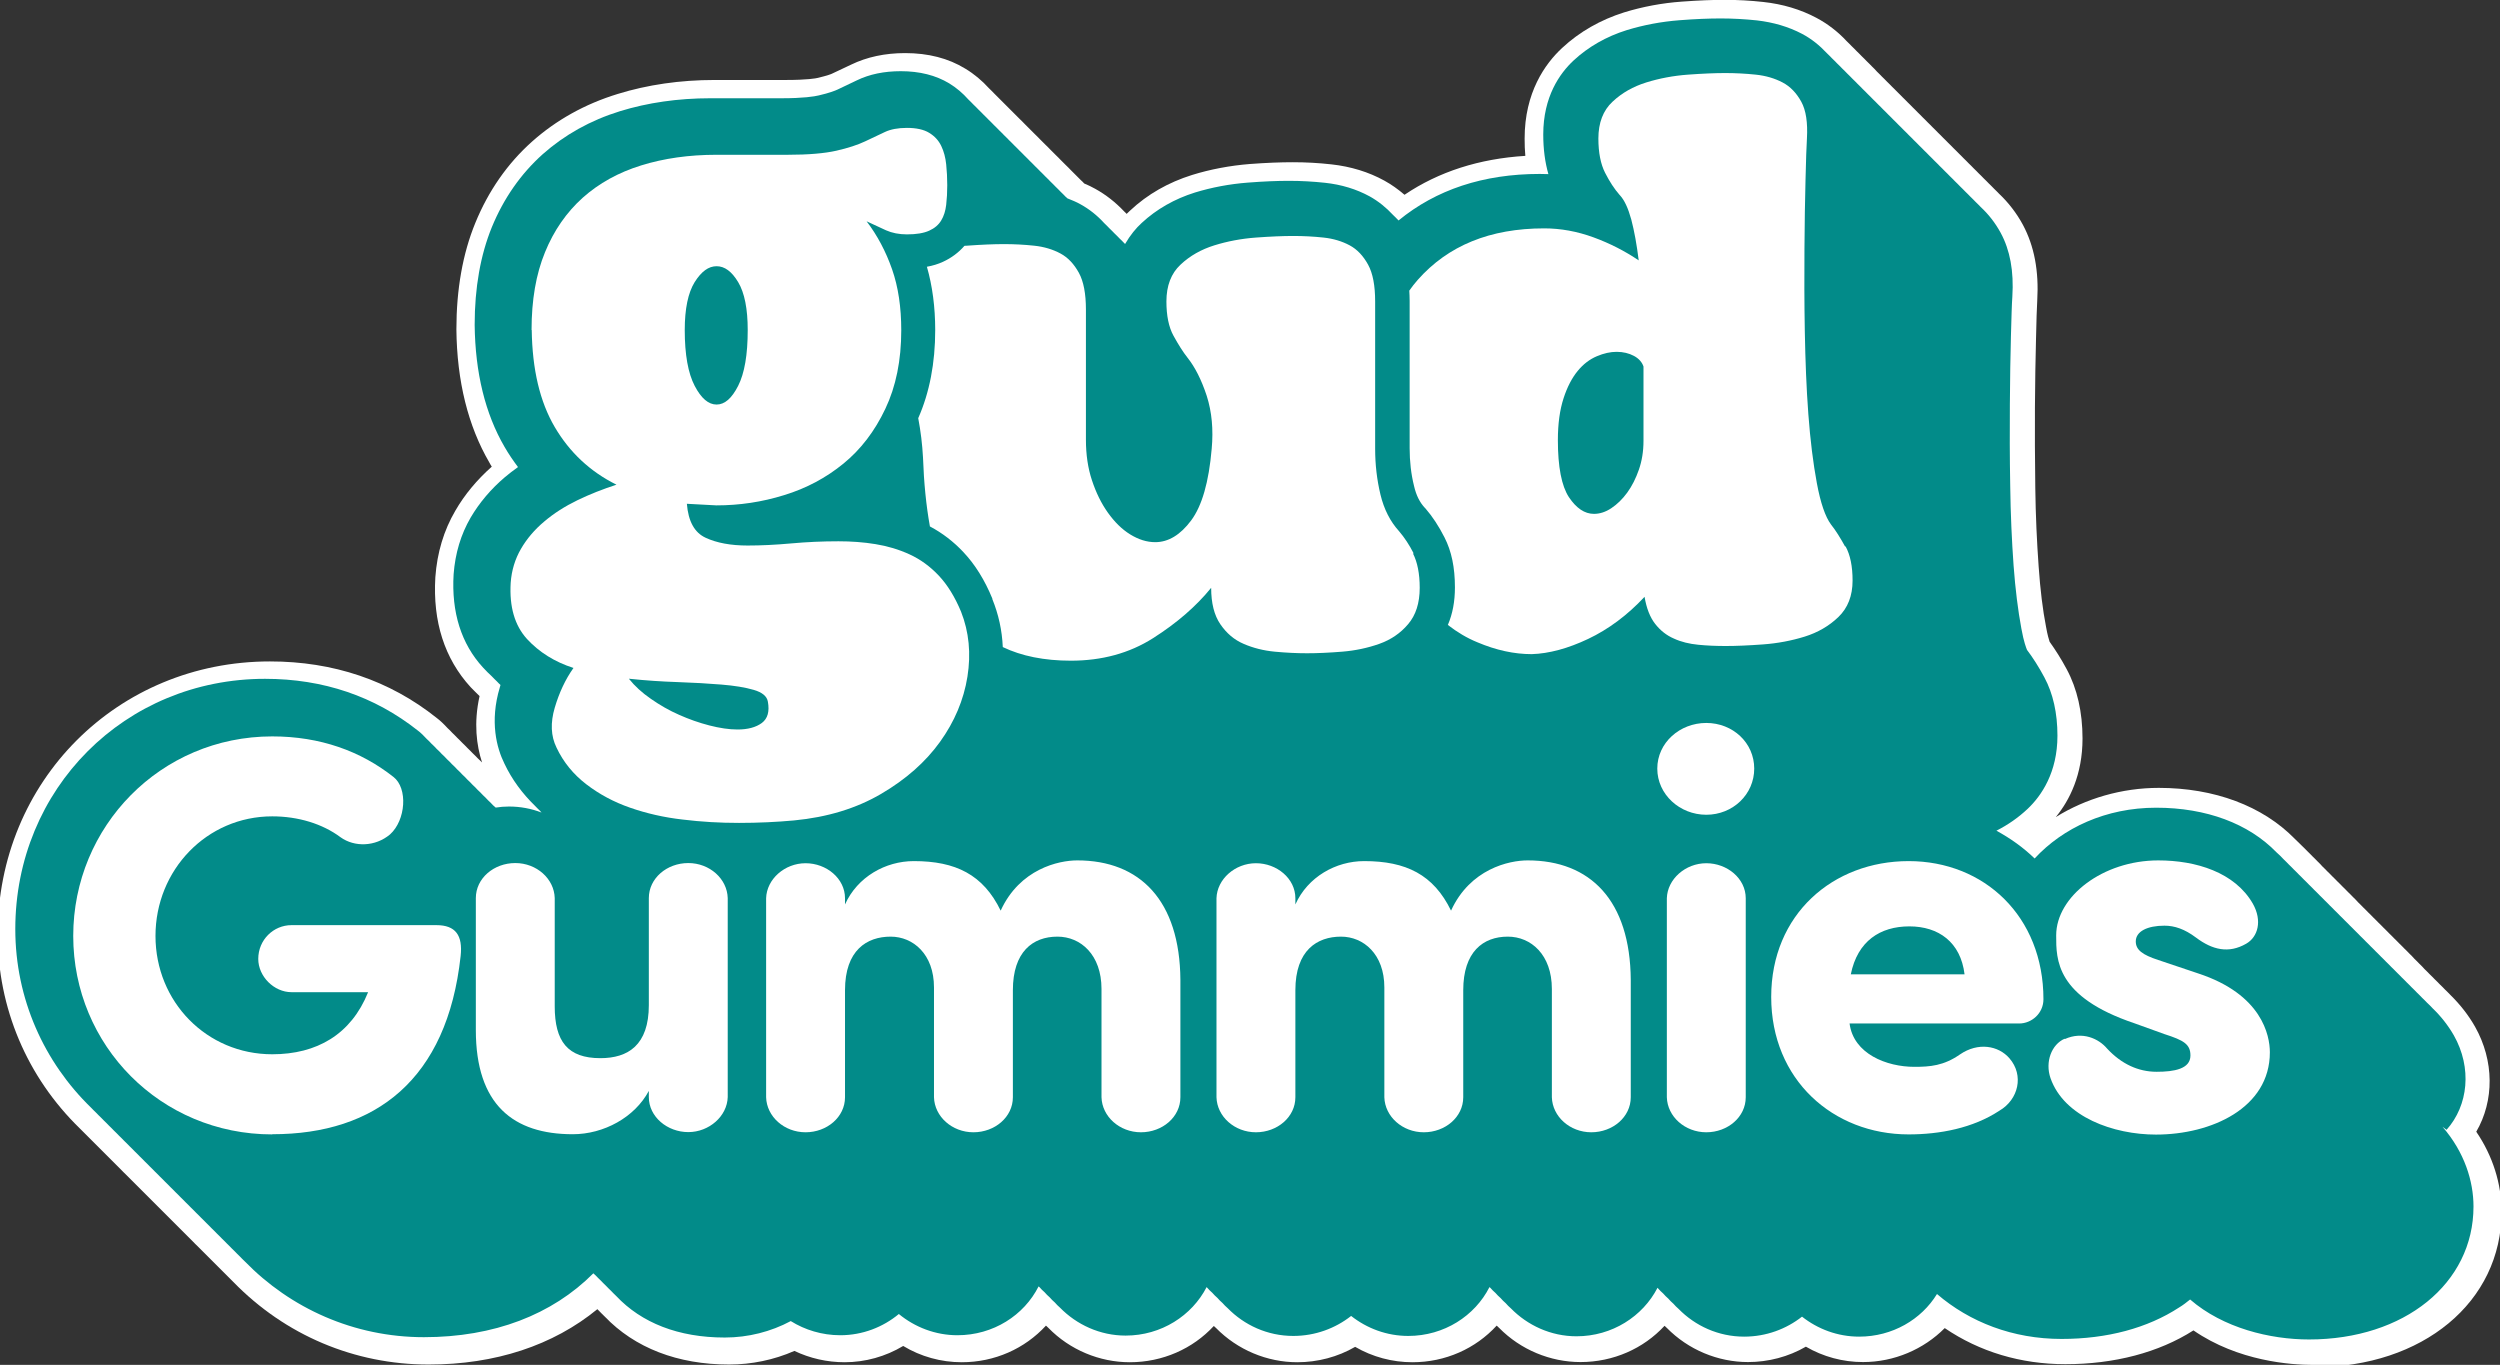 <svg viewBox="0 0 141.33 77.16" xmlns="http://www.w3.org/2000/svg" id="Layer_2"><rect x="0" y="0" width="141.33" height="77.16" fill="#333333" stroke="none"/><defs><style>.cls-1{fill:#028b89;}.cls-2{fill:#fff;}</style></defs><g id="Layer_1-2"><path d="M130.75,77.16c-1.24,0-4.21-.2-6.75-1.95-1.96,1.25-4.47,1.91-7.24,1.91-2.52,0-4.85-.7-6.82-2.04-1.19,1.2-2.86,1.92-4.62,1.92-1.14,0-2.25-.3-3.23-.87-.98.57-2.12.87-3.27.87-1.71,0-3.38-.7-4.59-1.93-.04-.04-.09-.08-.13-.12-1.19,1.29-2.9,2.05-4.75,2.05-1.71,0-3.39-.7-4.6-1.93-.05-.04-.09-.09-.14-.13-1.19,1.3-2.9,2.07-4.76,2.07-1.14,0-2.26-.3-3.24-.87-.98.57-2.12.87-3.27.87-1.71,0-3.38-.7-4.59-1.93-.04-.04-.09-.08-.13-.12-1.19,1.29-2.9,2.05-4.75,2.05-1.71,0-3.39-.7-4.6-1.94-.05-.04-.09-.09-.14-.13-1.19,1.3-2.9,2.07-4.76,2.07-1.17,0-2.32-.32-3.31-.92-1,.6-2.15.92-3.31.92-.99,0-1.96-.22-2.84-.64-1.16.51-2.43.77-3.69.77-2.91,0-5.34-.94-7.04-2.72-.1-.09-.19-.19-.29-.29-.04-.04-.08-.08-.12-.12-2.5,2.05-5.77,3.13-9.54,3.13-4.19,0-8.11-1.66-11.04-4.67-.08-.08-.18-.18-.29-.29-.08-.08-.18-.18-.29-.29-.08-.08-.18-.18-.29-.29-.08-.08-.18-.18-.29-.29-.08-.08-.18-.18-.29-.29-.08-.08-.18-.18-.29-.29-.08-.08-.18-.18-.29-.29-.08-.07-.18-.18-.28-.28-.08-.08-.18-.18-.29-.29-.08-.08-.18-.18-.29-.29-.08-.08-.18-.18-.29-.29-.08-.08-.18-.18-.29-.29-.08-.08-.18-.18-.29-.29-.08-.08-.18-.18-.29-.29-.08-.08-.18-.18-.29-.29-.08-.08-.18-.18-.29-.29-.08-.08-.18-.18-.29-.29-.08-.08-.18-.18-.29-.29-.08-.08-.18-.18-.29-.29-.08-.08-.18-.18-.29-.29-.08-.08-.18-.18-.29-.29-.08-.07-.18-.18-.28-.28-.08-.08-.18-.18-.29-.29-.08-.08-.18-.18-.29-.29-.08-.08-.18-.18-.29-.29-.08-.08-.18-.18-.29-.29-.08-.08-.18-.18-.29-.29-.08-.08-.18-.18-.29-.29-.08-.08-.18-.18-.29-.29-.08-.08-.18-.18-.29-.29-2.98-2.9-4.64-6.8-4.64-10.98,0-8.65,6.76-15.42,15.39-15.42,3.58,0,6.76,1.07,9.42,3.19.2.15.41.35.62.58.09.08.18.17.26.26.1.09.19.19.29.29.1.09.19.19.29.29.1.09.19.19.29.29.1.09.19.19.29.29.1.09.19.19.29.29.08.07.16.15.24.23-.31-.96-.48-2.22-.14-3.75-.17-.16-.34-.34-.51-.51-1.47-1.61-2.14-3.7-1.99-6.21.1-1.39.48-2.65,1.13-3.76.53-.92,1.23-1.75,2.06-2.49-.05-.08-.1-.16-.14-.24-1.2-2.06-1.83-4.59-1.86-7.52,0-2.27.36-4.29,1.07-6.02.74-1.81,1.82-3.36,3.21-4.6,1.36-1.21,2.98-2.12,4.84-2.69,1.68-.52,3.53-.79,5.48-.79h4.03c1.19,0,1.69-.09,1.81-.12.54-.13.77-.22.8-.24.41-.19.77-.36,1.08-.51.89-.43,1.91-.65,3.05-.65,1.3,0,2.44.29,3.4.88.5.3.95.68,1.34,1.11.11.11.2.19.28.28.11.11.2.2.29.29.11.11.2.2.29.29.11.11.2.2.29.29.11.11.2.2.29.29.11.11.2.2.29.29.11.11.2.19.29.29.11.11.2.2.29.29.11.11.2.2.29.29.11.11.2.19.29.29.11.11.2.2.29.29.11.11.2.19.29.29.11.11.2.2.29.29.11.11.2.19.28.28.11.11.2.2.29.29.11.11.2.19.29.29.11.11.2.2.29.29.11.11.2.2.29.29.07.06.13.12.18.18.23.1.43.19.62.3.6.33,1.15.76,1.65,1.29.04.04.09.08.13.13.07-.07.13-.13.2-.19.98-.92,2.16-1.59,3.5-2.01,1.03-.32,2.14-.53,3.27-.62.94-.07,1.73-.1,2.43-.1.73,0,1.46.04,2.17.12,1.1.12,2.11.43,3,.92.4.22.78.49,1.14.8,1.94-1.31,4.23-2.04,6.83-2.2-.03-.31-.04-.64-.04-.98,0-2.6,1.15-4.22,2.12-5.12.99-.92,2.17-1.59,3.5-2.01,1.04-.32,2.14-.53,3.27-.61.95-.07,1.74-.1,2.43-.1.72,0,1.45.04,2.17.12,1.1.12,2.11.42,3.01.9.62.33,1.2.77,1.71,1.32.1.09.19.19.28.28.1.09.19.19.29.29.1.09.19.19.29.29.1.09.19.19.28.28.1.09.19.19.29.29.1.09.19.19.28.29.1.09.19.19.29.29.1.09.19.19.28.28.1.09.19.19.29.29.1.09.19.19.29.29.1.09.19.19.29.29.1.09.19.19.28.28.1.09.19.19.29.29.1.09.19.19.29.29.1.09.19.19.28.28.1.09.19.19.29.29.1.09.19.19.29.29.1.09.19.19.29.29.1.09.19.19.29.29.1.09.19.19.29.29.1.09.19.19.29.29.1.09.19.19.28.28.1.09.19.19.29.29.1.09.19.19.29.29.1.09.19.19.29.29.1.09.19.19.28.28.1.09.19.19.29.29.1.09.19.19.29.29.1.09.19.19.29.29.1.09.19.19.28.28.54.51,1,1.11,1.35,1.76.64,1.2.91,2.6.81,4.29-.02.38-.05,1.11-.07,2.19-.03,1.11-.05,2.39-.06,3.83-.01,1.39,0,2.93.02,4.57.02,1.56.09,3.06.19,4.44.09,1.3.23,2.45.42,3.42.08.45.16.71.2.83.33.46.66.98.97,1.56.59,1.1.89,2.42.89,3.91,0,2.04-.73,3.49-1.51,4.44,1.69-1.05,3.73-1.65,5.82-1.65,3.14,0,5.87,1.02,7.69,2.88.14.13.28.27.42.41.1.09.19.19.28.28.1.09.19.19.29.29.1.09.19.19.29.29.1.09.19.19.28.29.1.09.19.19.29.29.1.09.19.19.29.29.1.09.19.19.29.29.1.09.19.19.29.29.1.09.19.19.29.29.1.09.19.19.29.29.1.09.19.19.28.29.1.09.19.19.29.29.1.09.19.19.29.29.1.09.19.19.29.29.1.09.19.19.29.29.1.09.19.19.29.29.1.09.19.19.29.29.1.09.19.19.29.29.1.09.19.19.29.29.1.09.19.19.29.29.1.09.19.19.29.29.1.09.19.19.28.29.1.09.19.19.29.29.1.09.19.19.28.29.1.09.19.19.29.29.1.09.19.19.29.29.1.09.19.19.29.29.1.09.19.19.29.29.11.1.21.21.31.31.55.54,1.02,1.14,1.39,1.79,1.09,1.93,1.09,4.19.07,5.94.93,1.36,1.43,2.94,1.43,4.52,0,5.1-4.45,8.79-10.58,8.79Z" class="cls-2"></path><path d="M138.31,63.87c1.23-1.38,1.45-3.5.41-5.34-.33-.57-.73-1.08-1.2-1.53-.1-.11-.2-.21-.31-.31-.09-.1-.19-.19-.29-.29-.09-.1-.19-.19-.29-.29-.09-.1-.19-.19-.29-.29-.09-.1-.19-.19-.29-.29-.09-.1-.19-.19-.29-.29-.09-.1-.19-.19-.29-.29-.09-.1-.19-.19-.29-.29-.09-.1-.19-.19-.29-.29-.09-.1-.19-.19-.29-.29-.09-.1-.19-.19-.29-.29-.09-.1-.19-.19-.29-.29-.09-.1-.19-.19-.29-.29-.09-.1-.19-.19-.29-.29-.09-.1-.19-.19-.29-.29-.09-.1-.19-.19-.29-.29-.09-.1-.19-.19-.29-.29-.09-.1-.19-.19-.29-.29-.09-.1-.19-.19-.29-.29-.09-.1-.19-.19-.29-.29-.09-.1-.19-.19-.29-.29-.09-.1-.19-.19-.29-.29-.09-.1-.19-.19-.29-.29-.09-.1-.19-.19-.29-.29-.09-.1-.19-.19-.29-.29-.09-.1-.19-.19-.29-.29-.09-.1-.19-.19-.29-.29-.09-.1-.19-.19-.29-.29-.09-.1-.19-.19-.29-.29-.13-.14-.26-.27-.4-.39-1.57-1.62-3.96-2.52-6.8-2.52s-5.27,1.14-6.87,2.87c-.64-.62-1.37-1.14-2.16-1.57.65-.33,1.24-.74,1.77-1.24.77-.73,1.68-2.05,1.68-4.13,0-1.28-.25-2.39-.74-3.3-.31-.58-.64-1.1-.98-1.55-.04-.1-.18-.43-.32-1.21-.19-1.02-.34-2.21-.44-3.56-.1-1.4-.17-2.92-.19-4.51-.03-1.63-.03-3.18-.02-4.6.01-1.45.03-2.73.06-3.85.03-1.09.05-1.84.08-2.24.09-1.45-.13-2.63-.66-3.61-.31-.57-.69-1.05-1.13-1.46-.09-.1-.19-.19-.29-.29-.09-.1-.19-.19-.29-.29-.09-.1-.19-.19-.29-.29-.09-.1-.19-.19-.29-.29-.09-.1-.19-.19-.29-.29-.09-.1-.19-.19-.29-.29-.09-.1-.19-.19-.29-.29-.09-.1-.19-.19-.29-.29-.09-.1-.19-.19-.29-.29-.09-.1-.19-.19-.29-.29-.09-.1-.19-.19-.29-.29-.09-.1-.19-.19-.29-.29-.09-.1-.19-.19-.29-.29-.09-.1-.19-.19-.29-.29-.09-.1-.19-.19-.29-.29-.09-.1-.19-.19-.29-.29-.09-.1-.19-.19-.29-.29-.09-.1-.19-.19-.29-.29-.09-.1-.19-.19-.29-.29-.09-.1-.19-.19-.29-.29-.09-.1-.19-.19-.29-.29-.09-.1-.19-.19-.29-.29-.09-.1-.19-.19-.29-.29-.09-.1-.19-.19-.29-.29-.09-.1-.19-.19-.29-.29-.09-.1-.19-.19-.29-.29-.09-.1-.19-.19-.29-.29-.09-.1-.19-.19-.29-.29-.09-.1-.19-.19-.29-.29-.09-.1-.19-.19-.29-.29-.41-.44-.87-.81-1.4-1.09-.76-.4-1.61-.65-2.55-.76-.67-.07-1.36-.11-2.04-.11s-1.42.03-2.33.1c-1.04.08-2.04.27-2.99.56-1.15.36-2.17.94-3.01,1.72-.78.73-1.71,2.04-1.71,4.18,0,.83.1,1.57.29,2.24-.16,0-.33-.01-.49-.01-3.19,0-5.86.89-7.98,2.63,0,0-.02-.02-.02-.02-.09-.1-.19-.19-.29-.29-.39-.42-.82-.77-1.32-1.05-.75-.41-1.6-.67-2.53-.77-.66-.07-1.34-.11-2.03-.11s-1.42.03-2.33.1c-1.04.08-2.04.27-2.99.56-1.15.36-2.17.94-3.01,1.72-.32.29-.65.69-.94,1.19,0,0-.01-.01-.02-.02-.09-.1-.19-.19-.29-.29-.09-.1-.19-.19-.29-.29-.09-.1-.19-.19-.29-.29-.09-.1-.19-.19-.29-.29-.39-.43-.84-.79-1.35-1.07-.23-.13-.48-.23-.73-.33-.03-.03-.06-.05-.09-.08-.09-.1-.19-.19-.29-.29-.09-.1-.19-.19-.29-.29-.09-.1-.19-.19-.29-.29-.09-.1-.19-.19-.29-.29-.09-.1-.19-.19-.29-.29-.09-.1-.19-.19-.29-.29-.09-.1-.19-.19-.29-.29-.09-.1-.19-.19-.29-.29-.09-.1-.19-.19-.29-.29-.09-.1-.19-.19-.29-.29-.09-.1-.19-.19-.29-.29-.09-.1-.19-.19-.29-.29-.09-.1-.19-.19-.29-.29-.09-.1-.19-.19-.29-.29-.09-.1-.19-.19-.29-.29-.09-.1-.19-.19-.29-.29-.09-.1-.19-.19-.29-.29-.09-.1-.19-.19-.29-.29-.09-.1-.19-.19-.29-.29-.31-.35-.67-.66-1.08-.91-.76-.46-1.68-.69-2.74-.69-.94,0-1.77.17-2.49.52-.31.15-.67.32-1.09.52-.13.06-.45.19-1.06.33-.25.06-.86.16-2.1.16h-4.03c-1.82,0-3.54.25-5.1.73-1.68.52-3.14,1.34-4.37,2.43-1.24,1.11-2.21,2.5-2.88,4.13-.64,1.57-.97,3.42-.97,5.52.03,2.71.6,5.03,1.69,6.9.23.4.49.78.76,1.14-.26.18-.5.37-.74.57-.79.67-1.44,1.44-1.94,2.29-.55.95-.87,2.01-.96,3.2-.13,2.15.43,3.93,1.66,5.27.16.18.33.34.5.5.09.1.19.19.29.29.07.07.13.14.2.2-.01.05-.03.1-.04.14-.58,1.94-.17,3.43.26,4.3.43.91,1.02,1.7,1.73,2.39.09.1.19.19.28.28.03.03.06.07.09.1-.57-.22-1.19-.34-1.84-.34-.26,0-.51.02-.75.06-.05-.05-.1-.09-.15-.13-.09-.1-.19-.2-.29-.29-.09-.1-.19-.2-.29-.29-.09-.1-.19-.2-.29-.29-.09-.1-.19-.2-.29-.29-.09-.1-.19-.2-.29-.29-.09-.1-.19-.2-.29-.29-.09-.1-.19-.2-.29-.29-.09-.1-.19-.2-.29-.29-.09-.1-.19-.2-.29-.29-.09-.1-.19-.2-.29-.29-.09-.1-.19-.2-.29-.29-.09-.1-.19-.2-.29-.29-.08-.09-.17-.18-.27-.27-.16-.17-.32-.34-.51-.48-2.44-1.93-5.34-2.92-8.63-2.92-7.92,0-14.12,6.21-14.12,14.15,0,3.95,1.64,7.53,4.28,10.09.09.1.19.19.29.29.09.1.19.19.29.29.09.1.19.19.29.29.09.1.19.19.29.29.09.1.19.19.29.29.09.1.19.19.29.29.09.1.19.19.29.29.09.1.19.19.29.29.09.1.19.19.29.29.09.1.19.19.29.29.09.1.19.19.29.29.09.1.19.19.29.29.09.1.19.19.29.29.09.1.19.19.29.29.09.1.19.19.29.29.09.1.19.19.29.29.09.1.19.19.29.29.09.1.19.19.29.29.09.1.19.19.29.29.09.1.19.19.29.29.09.1.19.19.29.29.09.1.19.19.29.29.09.1.19.19.29.29.09.1.19.19.29.29.09.1.19.19.29.29.09.1.19.19.29.29.09.1.19.19.29.29.09.1.19.19.29.29.09.1.19.19.29.29.09.1.19.19.29.29,2.57,2.64,6.16,4.28,10.12,4.28s7.25-1.27,9.58-3.61c.04.04.08.08.13.12.09.1.19.19.29.29.09.1.19.19.29.29.09.1.19.19.29.29.09.1.19.19.29.29,1.43,1.52,3.52,2.35,6.14,2.35,1.32,0,2.61-.33,3.73-.93.8.5,1.77.8,2.8.8,1.26,0,2.42-.46,3.31-1.2.9.74,2.06,1.2,3.31,1.2,2.03,0,3.77-1.13,4.59-2.76.02.01.03.03.05.04.09.1.18.2.29.29.09.1.18.2.29.29.09.1.18.2.29.29.09.1.18.2.29.29.94.96,2.26,1.58,3.71,1.58,2.02,0,3.75-1.13,4.58-2.74.01,0,.02.02.03.03.09.1.18.2.29.29.09.1.18.2.29.29.09.1.18.2.29.29.09.1.18.2.29.29.94.96,2.25,1.57,3.71,1.57,1.24,0,2.38-.43,3.27-1.13.89.7,2.01,1.13,3.23,1.13,2.03,0,3.77-1.14,4.59-2.76.02.01.03.03.05.04.09.1.18.2.29.29.09.1.18.2.29.29.09.1.18.2.29.29.09.1.18.2.29.29.94.96,2.26,1.58,3.71,1.58,2.02,0,3.75-1.13,4.58-2.74.01,0,.02.02.03.03.09.1.18.2.29.29.09.1.18.2.29.29.09.1.18.2.29.29.09.1.18.2.29.29.94.96,2.25,1.57,3.71,1.57,1.24,0,2.38-.43,3.27-1.13.89.7,2.01,1.13,3.23,1.13,1.88,0,3.52-.97,4.4-2.41,1.85,1.59,4.29,2.54,7.04,2.54,2.57,0,4.86-.61,6.65-1.78.22-.13.42-.29.62-.45,1.87,1.62,4.53,2.26,6.72,2.26,5.39,0,9.3-3.16,9.3-7.52,0-1.43-.51-3.07-1.75-4.5Z" class="cls-1"></path><path d="M79.92,31.29c-.25-.49-.53-.91-.82-1.25-.51-.56-.86-1.25-1.06-2.08-.2-.83-.3-1.7-.3-2.59v-8.33c0-.89-.13-1.59-.4-2.08-.27-.49-.61-.86-1.04-1.09-.43-.23-.92-.38-1.48-.44-.56-.06-1.13-.09-1.71-.09s-1.29.03-2.11.09c-.82.06-1.61.21-2.35.44-.74.23-1.38.59-1.91,1.09-.53.49-.8,1.19-.8,2.08,0,.8.13,1.45.4,1.94.27.49.53.91.8,1.25.42.53.78,1.24,1.08,2.15.29.91.38,1.91.28,2.99-.16,1.88-.55,3.23-1.16,4.05-.61.82-1.29,1.23-2.03,1.23-.48,0-.95-.15-1.42-.44-.47-.29-.88-.7-1.26-1.23-.37-.52-.67-1.13-.9-1.83-.23-.69-.34-1.46-.34-2.29v-7.36c0-.89-.13-1.59-.4-2.08-.27-.49-.61-.86-1.04-1.09-.43-.23-.92-.38-1.48-.44-.56-.06-1.13-.09-1.71-.09s-1.29.03-2.11.09c-.04,0-.09,0-.13.01-.32.37-.73.68-1.21.9-.28.13-.58.22-.91.28.31,1.08.47,2.28.47,3.58,0,1.86-.32,3.53-.96,4.98.14.74.23,1.48.27,2.23.05,1.43.18,2.72.39,3.89.7.37,1.34.86,1.9,1.46.65.69,1.2,1.57,1.63,2.62v.03c.35.86.55,1.77.59,2.71,1.06.51,2.35.77,3.85.77,1.75,0,3.3-.42,4.64-1.27,1.34-.85,2.44-1.8,3.29-2.85,0,.86.17,1.55.52,2.06.35.51.78.88,1.32,1.11.53.23,1.12.38,1.75.44.64.06,1.25.09,1.83.09s1.25-.03,1.99-.09c.74-.06,1.44-.21,2.09-.44.65-.23,1.2-.6,1.63-1.11.44-.51.66-1.2.66-2.06,0-.8-.13-1.45-.38-1.94Z" class="cls-2"></path><path d="M30.05,18.66c0-1.7.25-3.16.76-4.4.5-1.23,1.22-2.26,2.13-3.08.92-.82,2.02-1.43,3.31-1.83,1.29-.4,2.7-.6,4.25-.6h4.03c1.17,0,2.09-.08,2.75-.23.66-.15,1.21-.33,1.63-.53.42-.2.8-.38,1.12-.53.32-.15.73-.23,1.24-.23.53,0,.95.09,1.26.28.31.19.53.43.68.74.15.31.24.66.28,1.04.04.39.06.78.06,1.18s-.02.77-.06,1.11c-.04.34-.13.63-.28.88-.15.25-.37.44-.68.58-.31.14-.72.21-1.26.21-.45,0-.84-.08-1.18-.23-.33-.15-.7-.32-1.1-.51.61.8,1.09,1.71,1.44,2.71.35,1,.52,2.15.52,3.45,0,1.7-.3,3.18-.9,4.44-.6,1.27-1.39,2.3-2.37,3.1-.98.8-2.1,1.4-3.35,1.78-1.25.39-2.53.58-3.83.58l-1.67-.09c.08.99.43,1.63,1.06,1.92.62.29,1.42.44,2.37.44.77,0,1.59-.04,2.47-.12.88-.08,1.77-.12,2.67-.12.72,0,1.42.05,2.09.16.68.11,1.32.3,1.93.58.61.28,1.16.68,1.65,1.2.49.52.91,1.2,1.26,2.04.45,1.14.57,2.37.36,3.68-.21,1.31-.73,2.54-1.55,3.68-.82,1.14-1.93,2.12-3.33,2.94-1.4.82-3.04,1.32-4.92,1.5-.98.09-2.02.14-3.11.14s-2.13-.06-3.19-.19c-1.06-.12-2.05-.35-2.97-.67-.92-.32-1.74-.76-2.47-1.32-.73-.56-1.3-1.25-1.69-2.08-.32-.65-.35-1.4-.1-2.25.25-.85.6-1.6,1.06-2.25-1.06-.34-1.94-.89-2.63-1.64-.69-.76-1-1.81-.92-3.17.05-.71.25-1.35.58-1.92.33-.57.77-1.09,1.32-1.55.54-.46,1.17-.86,1.87-1.2.7-.34,1.44-.63,2.21-.88-1.49-.74-2.65-1.83-3.49-3.26-.84-1.43-1.27-3.26-1.3-5.49ZM35.56,38.38c.32.4.73.78,1.24,1.13.5.35,1.04.66,1.59.9.56.25,1.13.45,1.71.6.58.15,1.12.23,1.59.23.58,0,1.04-.12,1.38-.37.33-.25.44-.65.34-1.2-.05-.31-.32-.53-.8-.67-.48-.14-1.09-.24-1.83-.3-.74-.06-1.57-.11-2.47-.14-.9-.03-1.82-.09-2.75-.19ZM38.71,18.66c0,1.39.19,2.44.56,3.15.37.71.78,1.06,1.24,1.06s.86-.35,1.22-1.06c.36-.71.54-1.76.54-3.15,0-1.2-.18-2.11-.54-2.71-.36-.6-.76-.9-1.22-.9s-.86.3-1.24.9c-.37.6-.56,1.5-.56,2.71Z" class="cls-2"></path><path d="M104.31,30.9c-.27-.49-.53-.91-.8-1.25-.32-.43-.59-1.21-.8-2.34-.21-1.13-.37-2.42-.48-3.89-.11-1.47-.17-3.02-.2-4.68-.03-1.65-.03-3.21-.02-4.68.01-1.47.03-2.76.06-3.89.03-1.13.05-1.91.08-2.34.05-.89-.05-1.59-.32-2.08-.27-.49-.62-.86-1.06-1.09-.44-.23-.94-.38-1.51-.44-.57-.06-1.15-.09-1.73-.09s-1.29.03-2.11.09c-.82.06-1.61.21-2.35.44-.74.23-1.38.59-1.91,1.09-.53.49-.8,1.19-.8,2.08,0,.8.13,1.45.38,1.94.25.49.52.91.82,1.25.27.28.48.74.66,1.39.17.65.31,1.42.42,2.31-.77-.52-1.62-.96-2.55-1.3-.93-.34-1.86-.51-2.79-.51-3.06,0-5.44.97-7.16,2.92-.17.19-.32.39-.47.6.01.19.02.38.02.58v8.33c0,.74.08,1.46.25,2.14.12.52.32.92.61,1.23l.04.04c.39.45.75,1,1.07,1.63.4.78.59,1.7.59,2.83,0,.79-.13,1.49-.4,2.12.53.41,1.08.74,1.67.98,1.06.45,2.09.67,3.07.67.98-.03,2.05-.32,3.19-.86,1.14-.54,2.21-1.33,3.19-2.38.11.65.31,1.16.6,1.53.29.37.64.65,1.06.83.41.19.87.3,1.38.35.5.05,1.02.07,1.55.07.58,0,1.29-.03,2.11-.09.82-.06,1.61-.21,2.35-.44.74-.23,1.38-.6,1.91-1.11.53-.51.8-1.2.8-2.06,0-.8-.13-1.45-.4-1.94ZM92.91,24.93c0,.59-.09,1.13-.26,1.62-.17.49-.39.93-.66,1.3-.27.37-.57.66-.9.88-.33.22-.66.32-.98.32-.53,0-1-.32-1.42-.95-.41-.63-.62-1.7-.62-3.22,0-.93.11-1.71.32-2.36.21-.65.48-1.16.8-1.55.32-.39.68-.66,1.08-.83.4-.17.77-.25,1.12-.25.37,0,.7.08.98.23.28.15.46.36.54.6v4.21Z" class="cls-2"></path><path d="M15.39,64.13c-6.31,0-11.25-5.03-11.25-11.22s4.94-11.28,11.25-11.28c2.71,0,5,.83,6.85,2.29.83.64.7,2.45-.19,3.25-.83.7-2.01.73-2.8.16-1.02-.76-2.39-1.18-3.86-1.18-3.7,0-6.6,3.03-6.6,6.76s2.9,6.69,6.6,6.69c2.52,0,4.46-1.12,5.42-3.51h-4.33c-.99,0-1.88-.89-1.88-1.88,0-1.08.86-1.91,1.88-1.91h8.19c1.08,0,1.5.57,1.37,1.75-.76,6.98-4.81,10.07-10.64,10.07Z" class="cls-2"></path><path d="M36.68,61.67c-.8,1.5-2.55,2.45-4.3,2.45-3.35,0-5.48-1.66-5.48-5.89v-7.46c0-1.12,1.02-1.98,2.23-1.98s2.2.89,2.23,1.98v6.12c0,1.98.73,2.93,2.58,2.93,1.56,0,2.74-.73,2.74-3v-6.05c0-1.12,1.02-1.98,2.23-1.98s2.2.89,2.23,1.98v11.25c-.03,1.08-1.05,1.98-2.23,1.98s-2.23-.86-2.23-1.98v-.35Z" class="cls-2"></path><path d="M66.73,62.03c0,1.12-1.02,1.98-2.23,1.98s-2.2-.89-2.23-1.98v-6.12c0-1.94-1.18-2.96-2.49-2.96-1.4,0-2.52.86-2.52,3.03v6.05c0,1.12-1.02,1.98-2.23,1.98s-2.2-.89-2.23-1.98v-6.21c0-1.88-1.18-2.87-2.45-2.87-1.34,0-2.58.76-2.58,3.03v6.05c0,1.12-1.02,1.98-2.23,1.98s-2.2-.89-2.23-1.98v-11.25c.03-1.08,1.05-1.98,2.23-1.98s2.23.86,2.23,1.98v.35c.7-1.56,2.29-2.45,3.89-2.45,2.36,0,3.92.76,4.91,2.8,1.08-2.36,3.28-2.84,4.33-2.84,3.54,0,5.8,2.26,5.83,6.76v6.63Z" class="cls-2"></path><path d="M92.19,62.03c0,1.12-1.02,1.98-2.23,1.98s-2.2-.89-2.23-1.98v-6.12c0-1.94-1.18-2.96-2.49-2.96-1.4,0-2.52.86-2.52,3.03v6.05c0,1.12-1.02,1.98-2.23,1.98s-2.2-.89-2.23-1.98v-6.21c0-1.88-1.18-2.87-2.45-2.87-1.34,0-2.58.76-2.58,3.03v6.05c0,1.12-1.02,1.98-2.23,1.98s-2.2-.89-2.23-1.98v-11.25c.03-1.08,1.05-1.98,2.23-1.98s2.23.86,2.23,1.98v.35c.7-1.56,2.29-2.45,3.89-2.45,2.36,0,3.92.76,4.91,2.8,1.08-2.36,3.28-2.84,4.33-2.84,3.54,0,5.8,2.26,5.83,6.76v6.63Z" class="cls-2"></path><path d="M96.46,40.87c1.5,0,2.71,1.12,2.71,2.58s-1.21,2.61-2.71,2.61-2.77-1.15-2.77-2.61,1.27-2.58,2.77-2.58ZM98.69,62.03c0,1.12-1.02,1.98-2.23,1.98s-2.2-.89-2.23-1.98v-11.25c.03-1.08,1.05-1.98,2.23-1.98s2.23.86,2.23,1.98v11.25Z" class="cls-2"></path><path d="M113.03,62.79c-1.5.99-3.38,1.34-5.13,1.34-4.27,0-7.77-3.09-7.77-7.77s3.5-7.68,7.77-7.68,7.62,3.12,7.62,7.81c0,.8-.67,1.37-1.37,1.37h-9.59c.22,1.72,2.1,2.45,3.66,2.45.89,0,1.66-.06,2.58-.7,1.02-.7,2.17-.51,2.8.22.83.96.51,2.33-.57,2.96ZM111.06,55.08c-.22-1.82-1.47-2.71-3.12-2.71s-2.93.83-3.31,2.71h6.44Z" class="cls-2"></path><path d="M116.73,58.74c.99-.45,1.91-.03,2.39.54.8.86,1.75,1.31,2.8,1.31.99,0,1.91-.16,1.91-.92,0-.64-.38-.86-1.47-1.21l-1.69-.61c-4.46-1.5-4.43-3.6-4.43-4.97,0-2.2,2.64-4.24,5.77-4.24,2.13,0,4.33.67,5.35,2.45.54.96.29,1.88-.38,2.26-.99.57-1.91.35-2.84-.35-.64-.48-1.21-.67-1.78-.67-.96,0-1.62.32-1.62.89,0,.48.38.76,1.27,1.05l2.26.76c3.6,1.18,4.05,3.5,4.05,4.46,0,3.15-3.31,4.65-6.44,4.65-2.39,0-5.19-.99-5.96-3.19-.32-.92.06-1.91.8-2.23Z" class="cls-2"></path></g></svg>